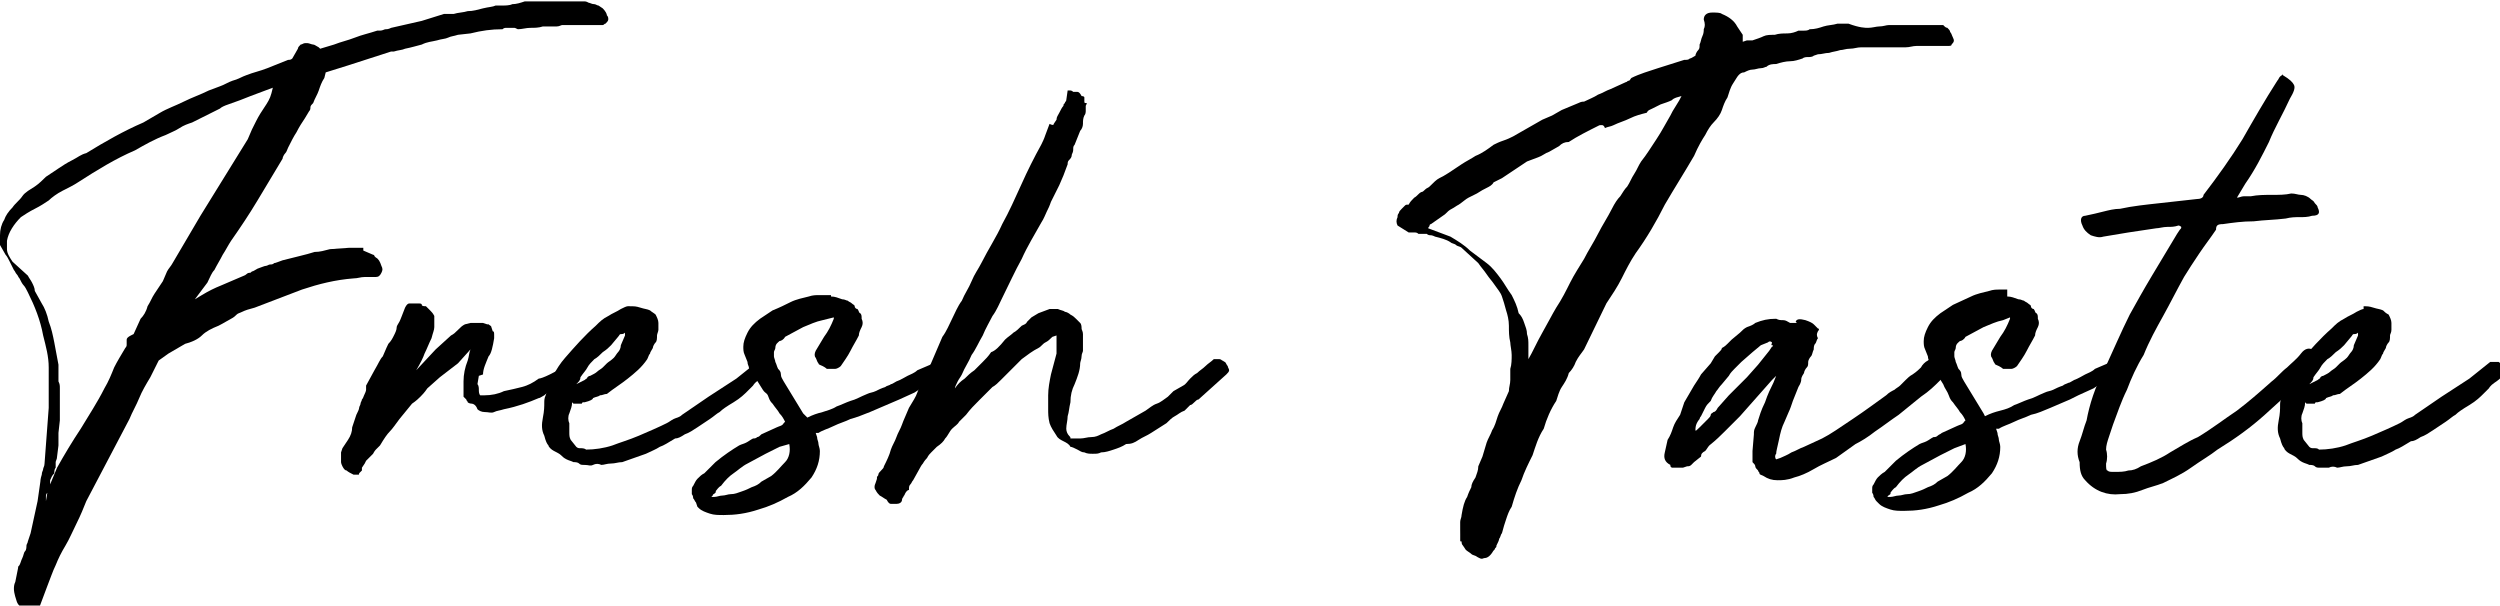 <?xml version="1.0" encoding="utf-8"?>
<!-- Generator: Adobe Illustrator 22.0.1, SVG Export Plug-In . SVG Version: 6.00 Build 0)  -->
<svg version="1.1" xmlns="http://www.w3.org/2000/svg" xmlns:xlink="http://www.w3.org/1999/xlink" x="0px" y="0px"
	 viewBox="0 0 179.6 43.5" style="enable-background:new 0 0 179.6 43.5;" xml:space="preserve">
<style type="text/css">
	.st0{clip-path:url(#SVGID_2_);}
	.st1{fill:#FFFFFF;}
	.st2{opacity:0.3;}
	.st3{clip-path:url(#SVGID_10_);}
	.st4{clip-path:url(#SVGID_14_);}
	.st5{clip-path:url(#SVGID_18_);}
	.st6{clip-path:url(#SVGID_24_);}
	.st7{clip-path:url(#SVGID_28_);}
	.st8{clip-path:url(#SVGID_32_);}
	.st9{fill:#020101;}
	.st10{fill:none;stroke:#231815;stroke-width:4;stroke-linecap:round;stroke-linejoin:round;}
	.st11{fill:none;stroke:#020101;stroke-width:2;stroke-linecap:round;stroke-linejoin:round;stroke-miterlimit:10;}
	.st12{fill:none;stroke:#231815;stroke-width:3;}
	.st13{fill:none;stroke:#020101;stroke-width:3;stroke-miterlimit:10;}
	.st14{fill:none;stroke:#020101;stroke-miterlimit:10;}
	.st15{fill:none;stroke:#231815;stroke-width:2;stroke-linecap:round;stroke-linejoin:round;}
	.st16{fill:none;stroke:#231815;stroke-linecap:round;stroke-linejoin:round;}
	.st17{fill:#202020;}
	.st18{fill:none;stroke:#000000;stroke-miterlimit:10;}
	.st19{fill:#FFFFA2;}
	.st20{fill:#CBEEEE;}
	.st21{opacity:0.1;}
	.st22{fill:#016DB8;}
	.st23{fill:none;stroke:#000000;stroke-width:2;stroke-miterlimit:10;}
	.st24{fill:none;stroke:#231815;stroke-width:3.983;stroke-linecap:round;stroke-linejoin:round;}
	.st25{fill:none;stroke:#020101;stroke-width:2.987;stroke-miterlimit:10;}
	.st26{fill:none;stroke:#020101;stroke-width:0.996;stroke-miterlimit:10;}
	.st27{fill:none;stroke:#020101;stroke-width:4;stroke-linecap:round;stroke-linejoin:round;stroke-miterlimit:10;}
	.st28{clip-path:url(#SVGID_50_);}
	.st29{clip-path:url(#SVGID_56_);}
	.st30{fill:none;stroke:#020101;stroke-width:3.529;stroke-miterlimit:10;}
	.st31{fill:none;stroke:#020101;stroke-width:1.177;stroke-miterlimit:10;}
	.st32{clip-path:url(#SVGID_58_);}
	.st33{clip-path:url(#SVGID_60_);}
	.st34{fill:none;stroke:#231815;stroke-width:2.17;stroke-linecap:round;stroke-linejoin:round;}
	.st35{fill:none;stroke:#231815;stroke-width:1.085;stroke-linecap:round;stroke-linejoin:round;}
	.st36{clip-path:url(#SVGID_64_);}
	.st37{clip-path:url(#SVGID_66_);}
	.st38{clip-path:url(#SVGID_68_);}
	.st39{clip-path:url(#SVGID_70_);}
	.st40{fill:#FF2874;}
	.st41{clip-path:url(#SVGID_72_);}
	.st42{fill:#C68166;}
	.st43{fill:#FFFFFF;stroke:#FFFFFF;stroke-width:0.179;}
	.st44{fill:none;stroke:#FFFFFF;stroke-width:2;stroke-linecap:round;stroke-linejoin:round;stroke-miterlimit:10;}
	.st45{opacity:0.75;}
	.st46{clip-path:url(#SVGID_74_);}
	.st47{clip-path:url(#SVGID_80_);}
	.st48{clip-path:url(#SVGID_84_);}
	.st49{clip-path:url(#SVGID_88_);}
	.st50{clip-path:url(#SVGID_94_);}
	.st51{clip-path:url(#SVGID_98_);}
	.st52{clip-path:url(#SVGID_102_);}
	.st53{clip-path:url(#SVGID_114_);}
	.st54{clip-path:url(#SVGID_116_);}
	.st55{clip-path:url(#SVGID_118_);}
	.st56{clip-path:url(#SVGID_120_);}
	.st57{clip-path:url(#SVGID_122_);}
	.st58{clip-path:url(#SVGID_124_);}
	.st59{clip-path:url(#SVGID_126_);}
	.st60{fill:#FFFFFF;stroke:#FFFFFF;stroke-width:0.243;}
	.st61{fill:none;stroke:#FFFFFF;stroke-width:2.71;stroke-linecap:round;stroke-linejoin:round;stroke-miterlimit:10;}
	.st62{clip-path:url(#SVGID_128_);}
	.st63{clip-path:url(#SVGID_130_);}
	.st64{clip-path:url(#SVGID_132_);}
	.st65{clip-path:url(#SVGID_134_);}
	.st66{clip-path:url(#SVGID_136_);}
	.st67{clip-path:url(#SVGID_138_);}
	.st68{clip-path:url(#SVGID_148_);}
	.st69{clip-path:url(#SVGID_154_);}
	.st70{clip-path:url(#SVGID_156_);}
	.st71{clip-path:url(#SVGID_158_);}
	.st72{clip-path:url(#SVGID_162_);}
	.st73{clip-path:url(#SVGID_164_);}
	.st74{clip-path:url(#SVGID_166_);}
	.st75{clip-path:url(#SVGID_168_);}
	.st76{clip-path:url(#SVGID_170_);}
	.st77{clip-path:url(#SVGID_172_);}
</style>
<g id="レイヤー_1">
	<g>
		<g>
			<path d="M26.1,18l0.7,0.3c0.1,0,0.1,0.1,0.1,0.1c0,0,0.1,0.1,0.1,0.1c0.2,0.1,0.3,0.3,0.4,0.6c0.1,0.2,0.1,0.3,0,0.5
				c-0.1,0.2-0.2,0.3-0.4,0.3c-0.3,0-0.5,0-0.8,0c-0.3,0-0.5,0.1-0.8,0.1c-1.3,0.1-2.5,0.4-3.7,0.8l-3.4,1.3
				c-0.4,0.1-0.7,0.2-0.9,0.3s-0.3,0.1-0.4,0.2c-0.1,0.1-0.2,0.2-0.4,0.3c-0.2,0.1-0.5,0.3-0.9,0.5c-0.5,0.2-0.9,0.4-1.2,0.7
				s-0.8,0.5-1.2,0.6l-1.2,0.7l-0.7,0.5l-0.6,1.2c-0.3,0.5-0.6,1-0.8,1.5c-0.2,0.5-0.5,1-0.7,1.5l-3.1,5.9c-0.2,0.5-0.4,1-0.7,1.6
				s-0.5,1.1-0.8,1.6c-0.3,0.5-0.5,0.9-0.7,1.4c-0.2,0.4-0.4,1-0.6,1.5c-0.1,0.3-0.2,0.5-0.3,0.8c-0.1,0.3-0.2,0.5-0.3,0.8
				c-0.1,0.2-0.2,0.3-0.3,0.3H2.5c-0.3,0-0.5-0.1-0.8-0.3c-0.2-0.1-0.4-0.2-0.5-0.5C1,42.6,1,42.4,1,42.3c0-0.1,0-0.3,0.1-0.5l0.2-1
				c0-0.1,0-0.1,0.1-0.2c0.1-0.2,0.1-0.3,0.2-0.5s0.1-0.4,0.2-0.5c0.1-0.1,0.1-0.3,0.1-0.4c0-0.1,0.1-0.2,0.1-0.3l0.2-0.6L2.7,36
				l0.2-1.4c0,0,0-0.2,0.1-0.5c0-0.2,0.1-0.3,0.1-0.4c0-0.1,0.1-0.2,0.1-0.4l0.3-4c0-0.2,0-0.3,0-0.5s0-0.3,0-0.5l0-1.9
				c0-0.8-0.2-1.5-0.4-2.3C2.9,23,2.5,22,2,21c-0.1-0.2-0.2-0.4-0.3-0.5S1.5,20.2,1.4,20c-0.1-0.1-0.1-0.2-0.2-0.3
				c-0.1-0.1-0.1-0.2-0.2-0.3c-0.1-0.2-0.2-0.4-0.3-0.6c-0.1-0.2-0.2-0.4-0.3-0.5L0,17.6c0-0.1,0-0.2,0-0.3c0-0.1,0-0.3,0-0.4
				c0-0.4,0.1-0.8,0.3-1.1c0.1-0.3,0.3-0.6,0.6-0.9c0.2-0.3,0.5-0.5,0.7-0.8s0.6-0.5,0.9-0.7c0.3-0.2,0.6-0.5,0.8-0.7
				c0.3-0.2,0.6-0.4,0.9-0.6c0.3-0.2,0.6-0.4,1-0.6s0.6-0.4,1-0.5c1.3-0.8,2.7-1.6,4.1-2.2l1.2-0.7c0.5-0.3,1.1-0.5,1.7-0.8
				C13.8,7,14.4,6.8,15,6.5l0.8-0.3c0.3-0.1,0.6-0.3,0.9-0.4c0.4-0.1,0.7-0.3,1-0.4c0.5-0.2,1-0.3,1.5-0.5c0.5-0.2,1-0.4,1.5-0.6
				c0.1,0,0.2,0,0.3-0.1l0.4-0.7c0-0.1,0.1-0.2,0.2-0.3c0.1,0,0.2-0.1,0.3-0.1h0.2c0.1,0,0.3,0.1,0.4,0.1c0.1,0,0.2,0.1,0.4,0.2
				l0.1,0.1l1-0.3c0.5-0.2,1-0.3,1.5-0.5s1-0.3,1.6-0.5c0.1,0,0.1,0,0.1,0c0,0,0.1,0,0.1,0c0.2,0,0.3-0.1,0.4-0.1
				c0.1,0,0.2,0,0.4-0.1l2.2-0.5l1.6-0.5L32.6,1c0.3-0.1,0.7-0.1,1-0.2c0.4,0,0.7-0.1,1.1-0.2c0.4-0.1,0.7-0.1,0.9-0.2h0.2
				c0,0,0.1,0,0.1,0c0.4,0,0.7,0,0.9-0.1c0.3,0,0.6-0.1,0.9-0.2c0.1,0,0.2,0,0.3,0s0.2,0,0.3,0c0.1,0,0.1,0,0.1,0c0,0,0.1,0,0.1,0
				h2.3c0.1,0,0.2,0,0.3,0c0.1,0,0.3,0,0.4,0c0.1,0,0.2,0,0.4,0s0.2,0,0.4,0.1c0.1,0,0.2,0.1,0.4,0.1c0.1,0,0.2,0.1,0.3,0.1l0.3,0.2
				c0.2,0.2,0.3,0.4,0.3,0.5c0.1,0.1,0.1,0.2,0.1,0.3c0,0.1-0.1,0.2-0.2,0.3c-0.1,0-0.1,0.1-0.2,0.1c-0.1,0-0.2,0-0.2,0
				c-0.2,0-0.4,0-0.6,0c-0.2,0-0.4,0-0.6,0c-0.2,0-0.3,0-0.5,0c-0.2,0-0.3,0-0.5,0h-0.5c-0.1,0-0.2,0.1-0.4,0.1H39
				c-0.3,0.1-0.6,0.1-0.9,0.1c-0.3,0-0.6,0.1-0.9,0.1C37,2,37,2,36.9,2c0,0-0.1,0-0.1,0c-0.2,0-0.3,0-0.4,0s-0.2,0-0.3,0.1
				c-0.8,0-1.5,0.1-2.3,0.3l-0.9,0.1c-0.3,0.1-0.5,0.1-0.7,0.2c-0.2,0.1-0.5,0.1-0.8,0.2c-0.4,0.1-0.7,0.1-1.1,0.3
				c-0.4,0.1-0.7,0.2-1.2,0.3c-0.2,0.1-0.5,0.1-0.8,0.2c-0.1,0-0.1,0-0.1,0c0,0,0,0-0.1,0l-3.1,1l-1.6,0.5l-0.1,0.4
				c-0.2,0.3-0.3,0.6-0.4,0.9c-0.1,0.3-0.3,0.6-0.4,0.9c-0.1,0.1-0.2,0.2-0.2,0.3s0,0.2-0.1,0.3l-0.3,0.5c-0.2,0.3-0.4,0.6-0.6,1
				c-0.2,0.3-0.4,0.7-0.6,1.1c-0.1,0.2-0.1,0.3-0.2,0.4c-0.1,0.1-0.2,0.3-0.2,0.4c-0.6,1-1.2,2-1.8,3s-1.2,1.9-1.9,2.9
				c-0.2,0.3-0.4,0.7-0.6,1c-0.2,0.4-0.4,0.7-0.6,1.1c-0.2,0.2-0.3,0.5-0.5,0.9L14,21.5l0.5-0.3c0.5-0.3,0.9-0.5,1.4-0.7
				c0.5-0.2,0.9-0.4,1.4-0.6c0.2-0.1,0.3-0.1,0.4-0.2c0.1-0.1,0.2-0.1,0.2-0.1c0.1,0,0.1,0,0.2-0.1c0.1,0,0.2-0.1,0.4-0.2
				c0.3-0.1,0.5-0.2,0.6-0.2s0.2-0.1,0.3-0.1c0.1,0,0.2,0,0.3-0.1c0.1,0,0.3-0.1,0.6-0.2l1.2-0.3c0.4-0.1,0.8-0.2,1.1-0.3
				c0.4,0,0.7-0.1,1.1-0.2l1.4-0.1H26.1z M3.6,34.5c0,0.1,0,0.2,0,0.3l0.5-1.2c0.5-0.9,1.1-1.9,1.7-2.8c0.6-1,1.2-1.9,1.7-2.9
				c0.3-0.5,0.5-1,0.7-1.5C8.4,26,8.7,25.5,9,25C9,25,9.1,24.9,9.1,24.8c0-0.1,0-0.3,0-0.4c0-0.1,0.1-0.2,0.3-0.3L9.6,24l0.5-1.1
				c0.2-0.2,0.4-0.5,0.5-0.9c0.2-0.3,0.3-0.6,0.5-0.9c0.2-0.3,0.4-0.6,0.6-0.9c0.1-0.2,0.2-0.5,0.3-0.7c0.1-0.2,0.3-0.4,0.4-0.6
				l2-3.4l3.4-5.5c0.1-0.2,0.2-0.5,0.3-0.7c0.1-0.2,0.2-0.4,0.3-0.6c0.2-0.4,0.4-0.7,0.6-1c0.2-0.3,0.4-0.6,0.5-1l0.1-0.4
				c-0.5,0.2-1.1,0.4-1.6,0.6c-0.5,0.2-1,0.4-1.6,0.6c-0.3,0.1-0.5,0.2-0.6,0.3l-2,1c-0.3,0.1-0.6,0.2-0.9,0.4
				c-0.3,0.2-0.6,0.3-1,0.5c-0.8,0.3-1.5,0.7-2.2,1.1c-1.4,0.6-2.7,1.4-4.1,2.3c-0.3,0.2-0.7,0.4-1.1,0.6c-0.4,0.2-0.8,0.5-1,0.7
				c-0.3,0.2-0.6,0.4-1,0.6c-0.4,0.2-0.7,0.4-1,0.6c-0.5,0.5-0.9,1.1-1,1.7c0,0.1,0,0.2,0,0.3c0,0.1,0,0.2,0,0.3
				c0,0.3,0.2,0.6,0.4,0.9L2,19.8c0.1,0.2,0.2,0.3,0.3,0.5c0.1,0.2,0.2,0.4,0.2,0.6L3,21.8c0.2,0.3,0.4,0.8,0.5,1.3
				c0.2,0.5,0.3,1,0.4,1.5c0.1,0.5,0.2,1.1,0.3,1.6c0,0.4,0,0.8,0,1.2c0.1,0.2,0.1,0.3,0.1,0.5s0,0.4,0,0.6c0,0.1,0,0.2,0,0.4
				c0,0.1,0,0.3,0,0.5v0.8l-0.1,0.9l0,0.9l-0.1,0.8c0,0.2-0.1,0.3-0.1,0.4c0,0.1,0,0.2,0,0.4c-0.1,0.1-0.1,0.3-0.1,0.4
				C3.7,34.2,3.7,34.3,3.6,34.5z M3.4,35.4c-0.1,0.1-0.1,0.2-0.1,0.3c0,0.1,0,0.2,0,0.3L3.4,35.4z"/>
			<path d="M41.5,27.1L41,27.4c-0.1,0.1-0.3,0.2-0.5,0.3c-0.2,0.1-0.5,0.2-0.7,0.3c-0.2,0.1-0.5,0.2-0.7,0.4
				c-0.2,0.1-0.3,0.2-0.4,0.2c-0.7,0.3-1.5,0.6-2.5,0.8c-0.3,0.1-0.5,0.1-0.7,0.2s-0.4,0-0.7,0c-0.2,0-0.4-0.1-0.5-0.2
				C34.2,29.1,34,29,33.9,29c-0.2,0-0.3-0.1-0.3-0.1c0-0.1-0.1-0.1-0.1-0.2l-0.2-0.2l0-0.3c0-0.2,0-0.3,0-0.4c0-0.1,0-0.2,0-0.4
				c0-0.5,0.1-1,0.3-1.5c0.1-0.3,0.1-0.6,0.2-0.8l-0.9,1l-1.3,1l-0.9,0.8c-0.2,0.3-0.4,0.5-0.5,0.6c-0.1,0.1-0.3,0.3-0.6,0.5
				l-0.9,1.1c-0.3,0.4-0.5,0.7-0.7,0.9s-0.4,0.5-0.7,1c-0.2,0.2-0.3,0.3-0.3,0.3s-0.1,0.1-0.2,0.3l-0.5,0.5l-0.1,0.2l-0.2,0.3
				c0,0.1,0,0.1,0,0.2c0,0-0.1,0.1-0.2,0.2l0,0c0,0.1,0,0.1-0.1,0.1c-0.2,0-0.3,0-0.3,0c-0.2-0.1-0.4-0.2-0.5-0.3
				c-0.1,0-0.2-0.1-0.3-0.3c-0.1-0.2-0.1-0.3-0.1-0.3v-0.3c0-0.1,0-0.1,0-0.2c0-0.1,0-0.1,0-0.2l0.1-0.3l0.4-0.6
				c0.2-0.3,0.3-0.6,0.3-0.9c0.1-0.3,0.2-0.6,0.3-0.9c0.1-0.2,0.2-0.4,0.2-0.5c0-0.1,0.1-0.2,0.1-0.3c0-0.1,0.1-0.2,0.1-0.3
				c0.1-0.1,0.1-0.2,0.2-0.4c0.1-0.2,0.1-0.3,0.1-0.3c0,0,0-0.1,0-0.3l0.6-1.1c0.3-0.5,0.4-0.8,0.6-1c0.1-0.2,0.2-0.5,0.4-0.9
				c0.2-0.2,0.3-0.4,0.4-0.6c0.1-0.2,0.2-0.4,0.2-0.6c0-0.1,0.1-0.2,0.2-0.4c0.1-0.2,0.2-0.5,0.4-1c0.1-0.2,0.2-0.3,0.3-0.3H30
				c0.2,0,0.3,0,0.3,0.1s0.2,0.1,0.3,0.1c0.1,0.1,0.2,0.2,0.3,0.3c0.1,0.1,0.2,0.2,0.3,0.4c0,0.1,0,0.1,0,0.2c0,0.1,0,0.1,0,0.2
				c0,0.1,0,0.2,0,0.4s-0.1,0.4-0.2,0.8c-0.2,0.4-0.3,0.7-0.5,1.1c-0.1,0.3-0.3,0.7-0.6,1.2l1.4-1.5l1.1-1c0.2-0.1,0.3-0.2,0.5-0.4
				c0.2-0.2,0.3-0.3,0.5-0.4l0.4-0.1c0.1,0,0.1,0,0.1,0c0,0,0.1,0,0.3,0h0.5l0.3,0.1c0,0,0.1,0,0.1,0c0.1,0.1,0.2,0.1,0.2,0.2
				l0.1,0.3c0.1,0,0.1,0.1,0.1,0.3v0.2c-0.1,0.6-0.2,1.1-0.4,1.3c-0.2,0.5-0.4,0.9-0.4,1.3L34.4,27l-0.1,0.6
				c0.1,0.1,0.1,0.3,0.1,0.4c0,0.1,0,0.3,0.1,0.4v0h0.3c0.5,0,1-0.1,1.4-0.3c0.5-0.1,0.9-0.2,1.3-0.3c0.4-0.1,0.8-0.3,1.2-0.6
				c0.1,0,0.4-0.1,0.8-0.3c0.4-0.2,0.6-0.3,0.7-0.4l0.7-0.4h0.4l0.2,0.4L41.5,27.1z"/>
			<path d="M45.3,22h0.1c0.1,0,0.3,0,0.6,0.1c0.3,0.1,0.5,0.1,0.7,0.2c0.1,0.1,0.3,0.2,0.4,0.3c0.1,0.2,0.2,0.4,0.2,0.6
				c0,0.2,0,0.3,0,0.5c0,0.1-0.1,0.3-0.1,0.4c0,0.2,0,0.4-0.1,0.5s-0.2,0.3-0.2,0.4c-0.1,0.2-0.2,0.3-0.2,0.4
				c-0.1,0.1-0.1,0.2-0.2,0.4c-0.4,0.6-0.9,1-1.4,1.4c-0.5,0.4-1,0.7-1.5,1.1c-0.2,0-0.3,0.1-0.5,0.1c-0.1,0.1-0.3,0.1-0.5,0.2
				c0,0.1-0.2,0.2-0.6,0.3c0,0-0.1,0-0.1,0c0,0-0.1,0-0.1,0.1h-0.3c-0.1,0-0.2,0-0.2,0c0,0-0.1,0-0.1,0c0,0,0,0-0.1-0.1
				c0,0.3-0.1,0.5-0.2,0.8c-0.1,0.2-0.1,0.5,0,0.7c0,0.1,0,0.3,0,0.6c0,0.3,0,0.4,0.1,0.6l0.4,0.5c0.1,0.1,0.2,0.1,0.3,0.1
				s0.3,0,0.4,0.1c0.6,0,1.3-0.1,1.9-0.3c0.5-0.2,1.2-0.4,1.9-0.7c0.7-0.3,1.4-0.6,2-0.9c0.2-0.1,0.3-0.2,0.5-0.3
				c0.2-0.1,0.4-0.1,0.6-0.3l1.9-1.3l2-1.3l1.5-1.2c0.1,0,0.2,0,0.4,0h0.2c0.1,0.1,0.2,0.1,0.2,0.1c0,0,0,0,0.1,0.1
				c0.1,0.1,0.1,0.2,0,0.3c0,0.1,0,0.3,0,0.3L55,26.9c-0.1,0.1-0.2,0.2-0.5,0.4s-0.4,0.4-0.4,0.4c-0.1,0.1-0.1,0.1-0.1,0.1
				c0,0-0.1,0.1-0.3,0.3c-0.2,0.2-0.5,0.5-1,0.8c-0.5,0.3-0.8,0.5-1,0.7c-0.2,0.1-0.4,0.3-0.7,0.5c-0.3,0.2-0.6,0.4-0.9,0.6
				c-0.3,0.2-0.6,0.4-0.9,0.5c-0.3,0.2-0.5,0.3-0.7,0.3c-0.5,0.3-0.8,0.5-1.1,0.6c-0.3,0.2-0.6,0.3-1,0.5l-1.7,0.6
				c-0.3,0-0.5,0.1-0.8,0.1c-0.3,0-0.5,0.1-0.7,0.1c-0.2-0.1-0.4-0.1-0.6,0s-0.3,0-0.6,0c-0.2,0-0.3,0-0.4-0.1
				c-0.1-0.1-0.3-0.1-0.4-0.1c-0.2-0.1-0.3-0.1-0.5-0.2c-0.2-0.1-0.3-0.2-0.4-0.3c-0.1-0.1-0.3-0.2-0.5-0.3
				c-0.2-0.1-0.4-0.3-0.4-0.4c-0.1-0.1-0.2-0.3-0.3-0.7c-0.2-0.4-0.2-0.8-0.1-1.3s0.1-0.8,0.1-1.1c0-0.1,0-0.3,0.1-0.5
				c0.3-1,0.7-1.9,1.4-2.7c0.7-0.8,1.4-1.6,2.2-2.3c0.3-0.3,0.5-0.5,0.9-0.7c0.3-0.2,0.6-0.3,0.9-0.5c0.2-0.1,0.4-0.2,0.5-0.2
				L45.3,22z M43.9,24.8c-0.2,0.2-0.3,0.3-0.6,0.5c-0.2,0.2-0.4,0.4-0.6,0.5c-0.2,0.2-0.4,0.4-0.5,0.6c-0.1,0.2-0.3,0.4-0.5,0.7
				c0,0.2-0.1,0.3-0.3,0.5l0.6-0.3c0.1-0.1,0.2-0.1,0.2-0.2c0,0,0.1-0.1,0.2-0.1c0.2-0.1,0.4-0.2,0.5-0.3c0.1-0.1,0.3-0.2,0.4-0.3
				c0.1-0.1,0.2-0.2,0.3-0.3c0.1-0.1,0.3-0.2,0.5-0.4c0.1-0.1,0.2-0.3,0.3-0.4c0.1-0.1,0.2-0.3,0.2-0.5l0.3-0.7l0-0.2
				c-0.1,0.1-0.2,0.1-0.3,0.1c-0.1,0-0.1,0.1-0.2,0.2L43.9,24.8z"/>
			<path d="M59.7,21.3c0.3,0,0.5,0.1,0.8,0.2c0.2,0,0.3,0.1,0.4,0.1c0.1,0.1,0.2,0.1,0.3,0.2c0.1,0.1,0.2,0.1,0.2,0.2
				c0,0.1,0.1,0.2,0.2,0.2c0.1,0.1,0.1,0.3,0.2,0.3c0.1,0.1,0.1,0.2,0.1,0.4c0.1,0.2,0.1,0.4,0,0.6c-0.1,0.2-0.2,0.4-0.2,0.6
				c-0.2,0.4-0.4,0.7-0.6,1.1c-0.2,0.4-0.5,0.8-0.7,1.1c-0.1,0.1-0.3,0.2-0.4,0.2s-0.3,0-0.4,0c-0.1,0-0.2,0-0.2,0
				c0,0-0.1-0.1-0.3-0.2c-0.2-0.1-0.3-0.1-0.3-0.2c-0.1-0.1-0.1-0.2-0.2-0.4c-0.1-0.1-0.1-0.3,0-0.5l0.6-1c0.3-0.4,0.5-0.8,0.7-1.3
				l0-0.1L59.1,23c-0.5,0.1-0.9,0.3-1.4,0.5c-0.4,0.2-0.9,0.5-1.3,0.7c-0.1,0.2-0.3,0.3-0.4,0.3c-0.1,0.1-0.3,0.2-0.3,0.5
				c0,0.1-0.1,0.2-0.1,0.3c0,0.1,0,0.2,0,0.3c0,0.1,0.1,0.3,0.1,0.4c0.1,0.2,0.1,0.3,0.2,0.5c0.1,0.1,0.2,0.2,0.2,0.4
				c0,0.2,0.1,0.3,0.2,0.5l1.4,2.3L58,30c0.4-0.2,0.7-0.3,1.1-0.4c0.3-0.1,0.7-0.2,1-0.4c0.3-0.1,0.7-0.3,1-0.4
				c0.4-0.1,0.7-0.3,1.2-0.5c0.2-0.1,0.4-0.1,0.6-0.2c0.2-0.1,0.4-0.2,0.7-0.3c0.1-0.1,0.3-0.1,0.4-0.2c0.1,0,0.2-0.1,0.4-0.2
				c0.3-0.1,0.6-0.3,0.8-0.4c0.2-0.1,0.5-0.2,0.7-0.4c0.2-0.1,0.5-0.2,0.7-0.3c0.2-0.1,0.5-0.2,0.7-0.3c0.2-0.1,0.3-0.1,0.4,0
				c0.1,0.1,0.1,0.2,0.2,0.3c0.1,0.1,0,0.2,0,0.4c-0.1,0.2-0.2,0.3-0.3,0.4l-0.8,0.4L66,28l-0.3,0.2l-1.1,0.5L63.9,29
				c-0.5,0.2-0.9,0.4-1.4,0.6s-1,0.4-1.4,0.5c-0.4,0.2-0.8,0.3-1.2,0.5c-0.4,0.2-0.8,0.3-1.1,0.5h-0.1c0,0-0.1,0-0.1,0l0.1,0.3
				c0,0.2,0.1,0.3,0.1,0.5c0,0.1,0.1,0.3,0.1,0.5c0,0.7-0.2,1.3-0.6,1.9c-0.5,0.6-1,1.1-1.7,1.4c-0.7,0.4-1.4,0.7-2.1,0.9
				c-0.9,0.3-1.7,0.4-2.5,0.4c-0.4,0-0.7,0-1-0.1c-0.3-0.1-0.6-0.2-0.8-0.4l-0.1-0.1L50,36.1c-0.1-0.1-0.1-0.2-0.2-0.3
				c0-0.2-0.1-0.3-0.1-0.3c0-0.1,0-0.2,0-0.3c0-0.1,0-0.2,0.1-0.3c0.1-0.2,0.2-0.4,0.3-0.5c0.2-0.2,0.3-0.3,0.5-0.4l0.8-0.8
				c0.6-0.5,1.2-0.9,1.7-1.2c0.2-0.1,0.3-0.1,0.5-0.2c0.2-0.1,0.3-0.2,0.5-0.3c0.1,0,0.2,0,0.3-0.1c0.1,0,0.2-0.1,0.3-0.2l1.1-0.5
				c0.2-0.1,0.4-0.1,0.5-0.3l0.1-0.1c-0.1-0.2-0.2-0.4-0.4-0.6c-0.1-0.2-0.3-0.4-0.5-0.7c-0.1-0.1-0.2-0.2-0.3-0.5S55,28.3,54.8,28
				s-0.3-0.5-0.5-0.8c-0.1-0.3-0.2-0.4-0.3-0.5c-0.1-0.1-0.2-0.2-0.2-0.3c0-0.1-0.1-0.2-0.1-0.4l-0.2-0.5c-0.1-0.2-0.1-0.4-0.1-0.6
				c0-0.3,0.1-0.6,0.3-1c0.2-0.4,0.5-0.7,0.9-1l0.9-0.6c0.5-0.2,0.9-0.4,1.3-0.6s0.9-0.3,1.3-0.4c0.3-0.1,0.5-0.1,0.8-0.1H59.7z
				 M51.1,35.7L51.1,35.7L51.1,35.7l0.2,0c0.2,0,0.4-0.1,0.6-0.1c0.2,0,0.4-0.1,0.6-0.1c0.3,0,0.5-0.1,0.8-0.2s0.5-0.2,0.7-0.3
				c0.3-0.1,0.5-0.2,0.7-0.4c0.2-0.1,0.5-0.3,0.7-0.4c0.4-0.3,0.7-0.7,1-1c0.3-0.3,0.4-0.8,0.3-1.3L56,32.1l-1,0.5l-1.3,0.7
				c-0.4,0.2-0.7,0.5-1,0.7c-0.3,0.2-0.6,0.5-0.9,0.9c-0.2,0.1-0.3,0.3-0.4,0.4c0.1,0,0,0,0,0.1c-0.1,0.1-0.2,0.1-0.2,0.2L51.1,35.7
				z"/>
			<path d="M76.7,6.5c0,0,0.1,0,0.2,0s0.2,0.1,0.2,0.1c0.2,0,0.3,0,0.3,0c0.1,0,0.2,0.1,0.3,0.3C77.9,6.9,77.9,7,77.9,7s0,0.1,0,0.2
				c0,0.2,0,0.2,0.1,0.2c0.1,0,0.1,0,0,0.2C78,7.7,78,7.8,78,8s-0.1,0.3-0.1,0.3c-0.1,0.2-0.1,0.4-0.1,0.6c0,0.2-0.1,0.4-0.2,0.5
				l-0.4,1c-0.1,0.1-0.1,0.2-0.1,0.3c0,0.1,0,0.2-0.1,0.4c0,0.2-0.1,0.3-0.2,0.4c-0.1,0.1-0.1,0.2-0.1,0.3c-0.1,0.3-0.2,0.5-0.3,0.8
				c-0.1,0.2-0.2,0.5-0.3,0.7c-0.1,0.2-0.2,0.4-0.3,0.6c-0.1,0.2-0.2,0.4-0.3,0.6c-0.1,0.3-0.2,0.5-0.3,0.7s-0.2,0.5-0.4,0.8
				c-0.5,0.9-1,1.7-1.4,2.6c-0.5,0.9-0.9,1.8-1.4,2.8c-0.2,0.4-0.4,0.9-0.7,1.3c-0.2,0.4-0.5,0.9-0.7,1.4c-0.3,0.5-0.5,1-0.8,1.4
				c-0.2,0.5-0.5,0.9-0.7,1.4c-0.1,0.2-0.2,0.3-0.3,0.5s-0.2,0.4-0.2,0.5c0.2-0.3,0.4-0.5,0.7-0.7c0.2-0.2,0.4-0.4,0.7-0.6
				c0.2-0.2,0.4-0.4,0.6-0.6s0.4-0.4,0.6-0.7c0.3-0.1,0.6-0.4,1-0.9c0.2-0.2,0.4-0.3,0.6-0.5c0.2-0.1,0.4-0.3,0.6-0.5
				c0.2-0.1,0.3-0.1,0.4-0.3c0.1-0.1,0.2-0.2,0.3-0.3l0.5-0.3l0.8-0.3c0.2,0,0.4,0,0.6,0c0.2,0.1,0.4,0.1,0.5,0.2
				c0.1,0,0.3,0.1,0.4,0.2c0.2,0.1,0.3,0.2,0.4,0.3s0.2,0.2,0.3,0.3c0.1,0.1,0.1,0.3,0.1,0.4c0,0.1,0.1,0.2,0.1,0.4
				c0,0.2,0,0.4,0,0.6c0,0.1,0,0.2,0,0.3c0,0.1,0,0.2,0,0.3c0,0.1-0.1,0.2-0.1,0.4s-0.1,0.4-0.1,0.5c0,0.5-0.2,1-0.4,1.5
				c-0.2,0.4-0.3,0.8-0.3,1.3c-0.1,0.4-0.1,0.7-0.2,1c0,0.3-0.1,0.6-0.1,0.9c0,0.2,0.1,0.4,0.2,0.5c0.1,0.1,0.1,0.1,0.1,0.2H77
				c0,0,0.1,0,0.2,0c0.1,0,0.1,0,0.2,0c0.1,0,0.1,0,0.2,0c0.3,0,0.5-0.1,0.8-0.1c0.3,0,0.5-0.1,0.7-0.2c0.3-0.1,0.6-0.3,0.9-0.4
				c0.3-0.2,0.6-0.3,0.9-0.5l1.4-0.8c0.3-0.2,0.5-0.4,0.8-0.5c0.3-0.1,0.5-0.3,0.8-0.5c0.1-0.1,0.1-0.1,0.2-0.2c0,0,0.1-0.1,0.2-0.2
				l0.7-0.4c0.2-0.1,0.3-0.3,0.5-0.5c0.2-0.2,0.3-0.3,0.5-0.4c0.2-0.2,0.4-0.3,0.6-0.5c0.2-0.2,0.4-0.3,0.6-0.5c0,0,0.1,0,0.3,0
				c0,0,0,0,0,0s0,0,0.1,0c0.1,0,0.2,0.1,0.2,0.1c0.1,0,0.1,0.1,0.2,0.1c0.1,0.1,0.1,0.2,0.2,0.3c0,0.1,0.1,0.2,0.1,0.3
				c0,0.1-0.1,0.2-0.2,0.3l-2,1.8c-0.1,0-0.2,0.1-0.3,0.2c-0.1,0.1-0.2,0.2-0.3,0.2l-0.4,0.4c-0.3,0.1-0.5,0.3-0.7,0.4
				c-0.2,0.1-0.4,0.3-0.6,0.5l-1.1,0.7c-0.3,0.2-0.6,0.3-0.9,0.5c-0.3,0.2-0.5,0.3-0.9,0.3c-0.3,0.2-0.6,0.3-0.9,0.4
				c-0.3,0.1-0.6,0.2-0.9,0.2c-0.2,0.1-0.3,0.1-0.6,0.1c-0.2,0-0.4,0-0.6-0.1c-0.2,0-0.3-0.1-0.5-0.2c-0.2-0.1-0.4-0.2-0.5-0.2
				c-0.1-0.2-0.3-0.3-0.5-0.4c-0.2-0.1-0.4-0.2-0.5-0.4c-0.2-0.3-0.4-0.6-0.5-0.9c-0.1-0.4-0.1-0.7-0.1-1s0-0.7,0-1
				c0-0.5,0.1-1,0.2-1.5l0.4-1.5c0-0.1,0-0.3,0-0.6c0-0.3,0-0.5,0-0.7l-0.3,0.1c-0.2,0.2-0.3,0.3-0.5,0.4c-0.2,0.1-0.3,0.3-0.5,0.4
				c-0.4,0.2-0.8,0.5-1.2,0.8c-0.2,0.2-0.3,0.3-0.5,0.5c-0.2,0.2-0.3,0.3-0.5,0.5c-0.2,0.2-0.3,0.3-0.5,0.5
				c-0.2,0.2-0.4,0.4-0.6,0.5c-0.4,0.4-0.7,0.7-1,1s-0.6,0.6-0.9,1c-0.2,0.2-0.4,0.4-0.5,0.5c-0.1,0.2-0.3,0.3-0.5,0.5
				c-0.2,0.2-0.3,0.5-0.5,0.7c-0.1,0.2-0.3,0.4-0.6,0.6c-0.2,0.2-0.3,0.3-0.4,0.4c-0.1,0.1-0.2,0.2-0.3,0.4
				c-0.2,0.2-0.3,0.4-0.3,0.4c0,0-0.1,0.1-0.2,0.3l-0.5,0.9c-0.1,0.1-0.1,0.2-0.2,0.3c-0.1,0.1-0.1,0.2-0.1,0.4
				c-0.1,0-0.2,0.1-0.3,0.3c0,0.1-0.1,0.1-0.1,0.2c0,0-0.1,0.1-0.1,0.2c0,0.2-0.2,0.3-0.4,0.3H64c-0.1,0-0.2-0.1-0.3-0.3
				c-0.2-0.1-0.3-0.2-0.5-0.3c-0.1-0.1-0.2-0.2-0.3-0.4c-0.1-0.1-0.1-0.3,0-0.5l0.1-0.3c0,0,0-0.1,0-0.1c0-0.1,0.1-0.1,0.1-0.2
				c0-0.1,0.1-0.2,0.2-0.3c0.1-0.1,0.2-0.2,0.2-0.3c0.2-0.4,0.4-0.8,0.5-1.2c0.1-0.3,0.3-0.6,0.4-0.9c0.1-0.3,0.3-0.6,0.4-0.9
				c0.1-0.3,0.3-0.7,0.5-1.2c0.3-0.5,0.5-0.8,0.6-1.1c0.1-0.3,0.3-0.7,0.6-1.2l1.2-2.8c0.3-0.4,0.5-0.9,0.7-1.3
				c0.2-0.4,0.4-0.9,0.7-1.3c0.2-0.5,0.5-0.9,0.7-1.4c0.2-0.5,0.5-0.9,0.7-1.3c0.5-1,1.1-1.9,1.5-2.8c0.5-0.9,0.9-1.8,1.4-2.9
				c0.4-0.9,0.9-1.9,1.4-2.8c0.1-0.2,0.2-0.4,0.3-0.7s0.2-0.5,0.3-0.8C75.6,9,75.7,9,75.7,8.9l0.2-0.3c0-0.2,0.1-0.3,0.2-0.5
				c0.1-0.2,0.2-0.4,0.3-0.5c0-0.1,0-0.1,0.1-0.2c0-0.1,0.1-0.1,0.1-0.2L76.7,6.5z"/>
			<path d="M139.3,1.8c0.1,0,0.2,0,0.3,0c0,0,0.1,0.1,0.1,0.1c0,0,0.1,0.1,0.2,0.1c0.1,0.1,0.2,0.2,0.2,0.3c0.1,0.1,0.1,0.2,0.2,0.4
				c0.1,0.2,0.1,0.3-0.1,0.5c0,0.1-0.1,0.1-0.3,0.1c-0.4,0-0.8,0-1.1,0s-0.7,0-1.1,0c-0.3,0-0.5,0.1-0.8,0.1c-0.3,0-0.5,0-0.7,0
				h-0.4c-0.1,0-0.3,0-0.4,0s-0.3,0-0.4,0c-0.1,0-0.2,0-0.4,0s-0.4,0-0.5,0c-0.1,0-0.3,0-0.4,0c-0.3,0-0.5,0.1-0.8,0.1
				s-0.5,0.1-0.7,0.1c-0.3,0.1-0.5,0.1-0.8,0.2c-0.3,0-0.5,0.1-0.8,0.1l-0.3,0.1c-0.1,0.1-0.3,0.1-0.4,0.1s-0.3,0-0.4,0.1
				c-0.3,0.1-0.6,0.2-0.9,0.2s-0.7,0.1-1,0.2c-0.2,0-0.5,0-0.7,0.2c-0.1,0-0.2,0.1-0.4,0.1c-0.2,0-0.4,0.1-0.6,0.1
				c-0.2,0-0.4,0.1-0.6,0.2c-0.2,0-0.3,0.1-0.4,0.2c-0.1,0.1-0.2,0.3-0.4,0.6c-0.2,0.3-0.3,0.7-0.4,1c-0.2,0.3-0.3,0.6-0.4,0.9
				c-0.1,0.3-0.3,0.6-0.6,0.9c-0.2,0.2-0.4,0.5-0.6,0.9c-0.2,0.3-0.5,0.8-0.8,1.5c-0.7,1.2-1.4,2.3-2.1,3.5
				c-0.6,1.2-1.3,2.4-2.1,3.5c-0.4,0.6-0.7,1.2-1,1.8c-0.3,0.6-0.7,1.2-1.1,1.8l-1.6,3.3c-0.2,0.3-0.4,0.5-0.6,0.9
				c-0.1,0.3-0.3,0.6-0.5,0.8c-0.1,0.4-0.3,0.7-0.5,1c-0.2,0.3-0.3,0.7-0.4,1c-0.4,0.6-0.7,1.3-0.9,2c-0.4,0.6-0.6,1.3-0.8,1.9
				c-0.3,0.6-0.6,1.2-0.8,1.8c-0.3,0.6-0.5,1.2-0.7,1.9c-0.2,0.3-0.3,0.6-0.4,0.9c-0.1,0.3-0.2,0.6-0.3,1c-0.1,0.1-0.1,0.3-0.2,0.4
				c0,0.1-0.1,0.3-0.2,0.5c0,0.1,0,0.1-0.1,0.2c0,0.1-0.1,0.1-0.2,0.3c-0.2,0.3-0.4,0.4-0.6,0.4c-0.2,0.1-0.3,0-0.5-0.1
				c-0.1-0.1-0.3-0.1-0.4-0.2c-0.1-0.1-0.3-0.2-0.4-0.3l-0.2-0.3c-0.1-0.1-0.1-0.2-0.1-0.3l0,0c-0.1,0-0.1,0-0.1-0.1v0
				c0-0.2,0-0.3,0-0.3c0,0,0-0.1,0-0.1V38c0-0.1,0-0.3,0-0.5c0-0.2,0.1-0.3,0.1-0.5c0.1-0.6,0.2-1,0.4-1.3c0.1-0.3,0.2-0.5,0.3-0.7
				c0-0.2,0.1-0.4,0.3-0.7c0.1-0.3,0.2-0.5,0.2-0.8c0.1-0.2,0.2-0.5,0.3-0.7c0.1-0.3,0.2-0.7,0.3-1c0.1-0.3,0.3-0.6,0.4-0.9
				c0.2-0.3,0.3-0.7,0.4-1c0.1-0.3,0.3-0.6,0.4-0.9l0.4-0.9c0-0.3,0.1-0.5,0.1-0.8c0-0.3,0-0.5,0-0.8c0.1-0.3,0.1-0.7,0.1-1
				c0-0.3-0.1-0.7-0.1-0.9c-0.1-0.4-0.1-0.8-0.1-1.2c0-0.4-0.1-0.8-0.2-1.1c-0.1-0.4-0.2-0.7-0.3-1c-0.1-0.3-0.3-0.5-0.5-0.8
				c-0.2-0.3-0.4-0.5-0.6-0.8c-0.2-0.3-0.4-0.5-0.6-0.8l-1.2-1.1c-0.1-0.1-0.3-0.1-0.4-0.2c-0.1-0.1-0.3-0.1-0.4-0.2
				c-0.3-0.2-0.7-0.3-1.1-0.4c-0.2-0.1-0.3-0.1-0.3-0.1c-0.1,0-0.2,0-0.3-0.1c-0.1,0-0.2,0-0.3,0c-0.1,0-0.2,0-0.3,0
				c-0.1-0.1-0.2-0.1-0.3-0.1c-0.1,0-0.3,0-0.4,0l-0.8-0.5c-0.1-0.2-0.1-0.4,0-0.6c0-0.1,0-0.2,0.1-0.3c0-0.1,0.1-0.2,0.2-0.3
				c0.1-0.1,0.1-0.1,0.2-0.2s0.1-0.1,0.3-0.1c0.1-0.2,0.2-0.3,0.4-0.5c0.2-0.1,0.3-0.3,0.5-0.4c0.1,0,0.2-0.1,0.3-0.2
				c0.1-0.1,0.2-0.1,0.3-0.2c0.3-0.3,0.5-0.5,0.7-0.6c0.2-0.1,0.4-0.2,0.7-0.4c0.3-0.2,0.6-0.4,0.9-0.6s0.7-0.4,1-0.6
				c0.5-0.2,0.9-0.5,1.3-0.8c0.2-0.1,0.4-0.2,0.7-0.3s0.5-0.2,0.7-0.3l2.1-1.2c0.2-0.1,0.5-0.2,0.7-0.3c0.2-0.1,0.5-0.3,0.7-0.4
				l1.2-0.5c0.2-0.1,0.3-0.1,0.4-0.1c0.4-0.2,0.7-0.3,1-0.5c0.3-0.1,0.6-0.3,0.9-0.4l1.1-0.5c0.1,0,0.1-0.1,0.2-0.1
				c0.1,0,0.1-0.1,0.2-0.2c0.6-0.3,1.3-0.5,1.9-0.7c0.6-0.2,1.3-0.4,1.9-0.6c0.2,0,0.3,0,0.4-0.1c0.1,0,0.2-0.1,0.4-0.2
				c0-0.1,0.1-0.3,0.2-0.4c0.1-0.1,0.1-0.2,0.1-0.4c0.1-0.2,0.1-0.4,0.2-0.6s0.1-0.4,0.1-0.5c0.1-0.2,0.1-0.4,0-0.7
				c0-0.3,0.2-0.5,0.6-0.5c0.3,0,0.6,0,0.7,0.1c0.5,0.2,0.9,0.5,1.1,0.9l0.4,0.6c0,0.1,0,0.2,0,0.3c0,0.1,0,0.2,0,0.2l0.3-0.1
				c0.1,0,0.1,0,0.2,0c0.1,0,0.1,0,0.2,0c0.3-0.1,0.6-0.2,0.8-0.3c0.2-0.1,0.5-0.1,0.8-0.1c0.3-0.1,0.6-0.1,0.9-0.1s0.6-0.1,0.8-0.2
				c0.2,0,0.3,0,0.4,0c0.1,0,0.3,0,0.4-0.1c0.4,0,0.7-0.1,1-0.2c0.3-0.1,0.7-0.1,1-0.2h0.3c0.1,0,0.2,0,0.3,0c0.1,0,0.2,0,0.2,0
				C133.6,2,134,2,134.2,2c0.3,0,0.6-0.1,0.8-0.1c0.3,0,0.5-0.1,0.7-0.1s0.4,0,0.6,0c0.5,0,0.9,0,1.4,0H139.3z M102.8,16.1
				c-0.1,0-0.1,0.1-0.1,0.1c0,0.1-0.1,0.1-0.1,0.2c0.5,0.2,1.1,0.4,1.6,0.6c0.5,0.3,1,0.6,1.4,1c0.4,0.3,0.8,0.6,1.2,0.9
				c0.4,0.3,0.7,0.7,1,1.1c0.3,0.4,0.5,0.8,0.8,1.2c0.2,0.4,0.4,0.8,0.5,1.3c0.2,0.2,0.3,0.4,0.4,0.7c0.1,0.3,0.2,0.5,0.2,0.8
				c0.1,0.3,0.1,0.5,0.1,0.8s0,0.6,0,0.9v0.1c0.3-0.5,0.6-1.2,1-1.9c0.4-0.7,0.7-1.3,1-1.8c0.4-0.6,0.7-1.2,1-1.8
				c0.3-0.6,0.7-1.2,1-1.7c0.3-0.6,0.7-1.2,1-1.8c0.3-0.6,0.7-1.2,1-1.8c0.2-0.4,0.4-0.7,0.6-0.9c0.2-0.3,0.3-0.5,0.5-0.7
				c0.2-0.3,0.3-0.6,0.5-0.9c0.2-0.3,0.3-0.6,0.5-0.9c0.4-0.5,0.7-1,1.1-1.6s0.7-1.2,1-1.7c0.1-0.2,0.2-0.4,0.4-0.7s0.3-0.5,0.4-0.7
				c-0.3,0.1-0.5,0.1-0.7,0.3c-0.2,0.1-0.5,0.2-0.8,0.3c-0.2,0.1-0.4,0.2-0.6,0.3s-0.3,0.1-0.4,0.3c-0.4,0.1-0.8,0.2-1.2,0.4
				c-0.4,0.2-0.8,0.3-1.2,0.5c-0.2,0.1-0.4,0.1-0.6,0.2C115.2,8.9,115,9,114.9,9c-0.8,0.4-1.6,0.8-2.2,1.2c-0.3,0-0.5,0.1-0.7,0.3
				c-0.2,0.1-0.5,0.3-0.7,0.4c-0.3,0.1-0.5,0.3-0.8,0.4c-0.3,0.1-0.5,0.2-0.8,0.3l-1.8,1.2l-0.6,0.3c-0.1,0.2-0.3,0.3-0.5,0.4
				c-0.2,0.1-0.4,0.2-0.7,0.4c-0.2,0.1-0.4,0.2-0.6,0.3c-0.2,0.1-0.4,0.3-0.7,0.5c-0.2,0.1-0.3,0.2-0.5,0.3
				c-0.2,0.1-0.3,0.2-0.5,0.4L102.8,16.1z"/>
			<path d="M138.9,25.5c0.1-0.1,0.2-0.1,0.2-0.1c0.1,0,0.1,0.1,0.2,0.2c0,0.1,0.1,0.1,0.1,0.2c0,0,0,0.1,0.1,0.1
				c0.2,0,0.3,0.2,0.4,0.5c0,0.1,0,0.2-0.1,0.3c-0.1,0.1-0.1,0.2-0.1,0.3s-0.1,0.1-0.1,0.1c0,0,0,0-0.1,0.1c0,0-0.1,0.1-0.2,0.2
				c-0.3,0.3-0.7,0.7-1.3,1.1c-0.5,0.4-1.1,0.9-1.6,1.3c-0.6,0.4-1.1,0.8-1.7,1.2c-0.5,0.4-1,0.7-1.4,0.9l-1.4,1
				c-0.6,0.3-1.1,0.5-1.6,0.8c-0.5,0.3-1,0.5-1.4,0.6c-0.5,0.2-0.9,0.2-1.2,0.2c-0.4,0-0.7-0.1-1-0.3c-0.2-0.1-0.3-0.1-0.3-0.2
				c0-0.1-0.1-0.1-0.1-0.2c-0.1-0.1-0.2-0.2-0.2-0.3c0-0.1-0.1-0.2-0.2-0.3l0-0.8l0.1-1.2c0-0.2,0-0.3,0.1-0.5s0.2-0.4,0.2-0.5
				c0.1-0.3,0.2-0.7,0.5-1.3c0.2-0.6,0.4-1,0.6-1.4l0.2-0.5l-0.3,0.3l-2.3,2.6c-0.5,0.5-0.8,0.8-1.1,1.1c-0.3,0.3-0.6,0.6-1.1,1
				c-0.1,0.1-0.2,0.3-0.3,0.4c-0.2,0.1-0.3,0.2-0.3,0.4l-0.5,0.4c-0.1,0.1-0.1,0.1-0.2,0.2c-0.1,0.1-0.2,0.1-0.3,0.1l-0.3,0.1
				l-0.4,0h-0.4c-0.1-0.1-0.1-0.1-0.1-0.1c0,0,0-0.1,0-0.1c-0.4-0.2-0.5-0.5-0.4-0.9l0.2-0.9c0.2-0.3,0.3-0.6,0.4-0.9
				c0.1-0.3,0.3-0.6,0.5-0.9l0.3-0.9l0.7-1.2c0.2-0.3,0.4-0.6,0.5-0.8l0.7-0.8l0.3-0.5c0.1-0.1,0.2-0.2,0.3-0.3
				c0.1-0.1,0.2-0.2,0.2-0.3c0.2-0.1,0.3-0.2,0.4-0.3s0.2-0.2,0.3-0.3l0.6-0.5c0.2-0.2,0.3-0.3,0.5-0.4c0.3-0.1,0.5-0.2,0.6-0.3
				c0.5-0.2,0.9-0.3,1.5-0.3c0.2,0.1,0.3,0.1,0.5,0.1c0.2,0,0.3,0.1,0.5,0.2c0.1,0,0.2,0,0.3,0c0.1,0,0.1,0,0.1,0c0.1,0,0.1,0,0-0.1
				c0.1-0.2,0.3-0.2,0.7-0.1c0.3,0.1,0.5,0.2,0.6,0.3l0.3,0.3c0.1,0,0.1,0.1,0,0.2c-0.1,0.2-0.1,0.3,0,0.5c-0.1,0.1-0.1,0.3-0.2,0.4
				c-0.1,0.1-0.1,0.3-0.1,0.4c-0.1,0.2-0.1,0.4-0.2,0.5c-0.1,0.1-0.2,0.3-0.2,0.4c0,0.2,0,0.3-0.1,0.4c-0.1,0.1-0.2,0.3-0.2,0.4
				c-0.2,0.3-0.2,0.4-0.2,0.5c0,0,0,0.2-0.2,0.5l-0.4,1c-0.1,0.3-0.2,0.6-0.3,0.8c-0.1,0.2-0.2,0.5-0.3,0.7
				c-0.2,0.4-0.3,0.8-0.4,1.3c-0.1,0.5-0.2,0.8-0.2,1c-0.1,0.1-0.1,0.3,0,0.4l0.3-0.1c0.2-0.1,0.5-0.2,0.8-0.4
				c0.3-0.1,0.6-0.3,0.9-0.4l1.3-0.6c0.6-0.3,1.3-0.8,2.2-1.4c0.9-0.6,1.7-1.2,2.4-1.7c0.2-0.2,0.4-0.3,0.6-0.4
				c0.1-0.1,0.3-0.2,0.4-0.3c0.1-0.1,0.2-0.2,0.4-0.4c0.1-0.1,0.3-0.3,0.5-0.4c0.3-0.2,0.5-0.4,0.6-0.5c0.1-0.2,0.3-0.4,0.5-0.5
				c0.1-0.1,0.2-0.1,0.2-0.1s0,0,0-0.1c0,0,0,0,0-0.1C138.7,25.6,138.8,25.5,138.9,25.5z M125.9,25.3l-0.8,0.7
				c-0.2,0.2-0.3,0.3-0.5,0.5c-0.1,0.1-0.3,0.3-0.4,0.5l-0.5,0.6c-0.2,0.2-0.3,0.4-0.4,0.5c-0.1,0.2-0.3,0.4-0.4,0.7
				c-0.2,0.2-0.3,0.3-0.4,0.5c-0.1,0.2-0.2,0.4-0.3,0.6c-0.1,0.1-0.1,0.2-0.1,0.2c0,0-0.1,0.1-0.2,0.3c-0.1,0.2-0.1,0.4-0.1,0.5
				c0,0.1,0.1,0,0.3-0.2c0.3-0.3,0.5-0.5,0.6-0.6c0.1-0.1,0.2-0.2,0.2-0.3c0-0.1,0.1-0.1,0.2-0.2c0.1,0,0.2-0.1,0.3-0.3l0.8-0.9
				l0.4-0.4l0.9-0.9l0.8-0.9l0.8-1l0.2-0.3c0.1,0,0.1-0.1,0-0.1s0-0.1,0-0.2c-0.1-0.1-0.2-0.1-0.3,0l-0.5,0.2L125.9,25.3z"/>
			<path d="M144.2,21.3c0.3,0,0.5,0.1,0.8,0.2c0.2,0,0.3,0.1,0.4,0.1c0.1,0.1,0.2,0.1,0.3,0.2c0.1,0.1,0.2,0.1,0.2,0.2
				c0,0.1,0.1,0.2,0.2,0.2c0.1,0.1,0.1,0.3,0.2,0.3c0.1,0.1,0.1,0.2,0.1,0.4c0.1,0.2,0.1,0.4,0,0.6c-0.1,0.2-0.2,0.4-0.2,0.6
				c-0.2,0.4-0.4,0.7-0.6,1.1c-0.2,0.4-0.5,0.8-0.7,1.1c-0.1,0.1-0.3,0.2-0.4,0.2c-0.2,0-0.3,0-0.4,0s-0.2,0-0.2,0
				c0,0-0.1-0.1-0.3-0.2c-0.2-0.1-0.3-0.1-0.3-0.2c-0.1-0.1-0.1-0.2-0.2-0.4c-0.1-0.1-0.1-0.3,0-0.5l0.6-1c0.3-0.4,0.5-0.8,0.7-1.3
				l0-0.1l-0.5,0.2c-0.5,0.1-0.9,0.3-1.4,0.5c-0.4,0.2-0.9,0.5-1.3,0.7c-0.1,0.2-0.3,0.3-0.4,0.3c-0.1,0.1-0.3,0.2-0.3,0.5
				c0,0.1-0.1,0.2-0.1,0.3c0,0.1,0,0.2,0,0.3c0,0.1,0.1,0.3,0.1,0.4c0.1,0.2,0.1,0.3,0.2,0.5c0.1,0.1,0.2,0.2,0.2,0.4
				c0,0.2,0.1,0.3,0.2,0.5l1.4,2.3l0.1,0.2c0.4-0.2,0.7-0.3,1.1-0.4s0.7-0.2,1-0.4c0.3-0.1,0.7-0.3,1-0.4c0.4-0.1,0.7-0.3,1.2-0.5
				c0.2-0.1,0.4-0.1,0.6-0.2c0.2-0.1,0.4-0.2,0.7-0.3c0.1-0.1,0.2-0.1,0.4-0.2c0.1,0,0.2-0.1,0.4-0.2c0.3-0.1,0.6-0.3,0.8-0.4
				c0.2-0.1,0.5-0.2,0.7-0.4c0.2-0.1,0.5-0.2,0.7-0.3c0.2-0.1,0.5-0.2,0.7-0.3c0.2-0.1,0.3-0.1,0.4,0c0.1,0.1,0.1,0.2,0.2,0.3
				c0.1,0.1,0,0.2,0,0.4s-0.2,0.3-0.3,0.4l-0.8,0.4l-0.7,0.3l-0.3,0.2l-1.1,0.5l-0.6,0.3c-0.5,0.2-0.9,0.4-1.4,0.6
				c-0.5,0.2-0.9,0.4-1.4,0.5c-0.4,0.2-0.8,0.3-1.2,0.5c-0.4,0.2-0.8,0.3-1.1,0.5h-0.1c0,0-0.1,0-0.1,0l0.1,0.3
				c0,0.2,0.1,0.3,0.1,0.5c0,0.1,0.1,0.3,0.1,0.5c0,0.7-0.2,1.3-0.6,1.9c-0.5,0.6-1,1.1-1.7,1.4c-0.7,0.4-1.4,0.7-2.1,0.9
				c-0.9,0.3-1.7,0.4-2.5,0.4c-0.4,0-0.7,0-1-0.1c-0.3-0.1-0.6-0.2-0.8-0.4l-0.1-0.1l-0.1-0.1c-0.1-0.1-0.1-0.2-0.2-0.3
				c0-0.2-0.1-0.3-0.1-0.3c0-0.1,0-0.2,0-0.3c0-0.1,0-0.2,0.1-0.3c0.1-0.2,0.2-0.4,0.3-0.5s0.3-0.3,0.5-0.4l0.8-0.8
				c0.6-0.5,1.2-0.9,1.7-1.2c0.2-0.1,0.3-0.1,0.5-0.2s0.3-0.2,0.5-0.3c0.1,0,0.2,0,0.3-0.1s0.2-0.1,0.3-0.2l1.1-0.5
				c0.2-0.1,0.4-0.1,0.5-0.3l0.1-0.1c-0.1-0.2-0.2-0.4-0.4-0.6c-0.1-0.2-0.3-0.4-0.5-0.7c-0.1-0.1-0.2-0.2-0.3-0.5s-0.3-0.5-0.4-0.8
				c-0.2-0.3-0.3-0.5-0.5-0.8s-0.2-0.4-0.3-0.5c-0.1-0.1-0.2-0.2-0.2-0.3c0-0.1-0.1-0.2-0.1-0.4l-0.2-0.5c-0.1-0.2-0.1-0.4-0.1-0.6
				c0-0.3,0.1-0.6,0.3-1c0.2-0.4,0.5-0.7,0.9-1l0.9-0.6c0.4-0.2,0.9-0.4,1.3-0.6c0.4-0.2,0.9-0.3,1.3-0.4c0.3-0.1,0.5-0.1,0.8-0.1
				H144.2z M135.6,35.7L135.6,35.7L135.6,35.7l0.2,0c0.2,0,0.4-0.1,0.6-0.1c0.2,0,0.4-0.1,0.6-0.1c0.3,0,0.5-0.1,0.8-0.2
				c0.3-0.1,0.5-0.2,0.7-0.3c0.3-0.1,0.5-0.2,0.7-0.4c0.2-0.1,0.5-0.3,0.7-0.4c0.4-0.3,0.7-0.7,1-1c0.3-0.3,0.4-0.8,0.3-1.3
				l-0.8,0.3l-1,0.5l-1.3,0.7c-0.4,0.2-0.7,0.5-1,0.7c-0.3,0.2-0.6,0.5-0.9,0.9c-0.2,0.1-0.3,0.3-0.4,0.4c0.1,0,0,0,0,0.1
				c-0.1,0.1-0.2,0.1-0.2,0.2L135.6,35.7z"/>
			<path d="M164,5.4c0.5,0.3,0.7,0.5,0.8,0.7c0.1,0.2,0,0.5-0.3,1c-0.5,1.1-1.1,2.1-1.5,3.1c-0.5,1-1,2-1.7,3l-0.6,1
				c0.2,0,0.3-0.1,0.5-0.1c0.2,0,0.3,0,0.5,0c0.5-0.1,1-0.1,1.5-0.1c0.5,0,1,0,1.4-0.1c0.3,0,0.5,0.1,0.7,0.1c0.2,0,0.5,0.1,0.7,0.3
				c0.1,0.1,0.2,0.1,0.3,0.3c0.1,0.1,0.2,0.2,0.2,0.3c0.2,0.4,0.1,0.6-0.4,0.6c-0.3,0.1-0.6,0.1-0.9,0.1c-0.3,0-0.6,0-1,0.1
				c-0.8,0.1-1.5,0.1-2.3,0.2c-0.8,0-1.5,0.1-2.2,0.2c-0.4,0-0.5,0.1-0.5,0.4c-0.4,0.6-0.8,1.1-1.2,1.7c-0.4,0.6-0.8,1.2-1.1,1.7
				c-0.5,0.9-1,1.9-1.5,2.8c-0.5,0.9-1,1.8-1.4,2.8c-0.5,0.8-0.9,1.7-1.2,2.5c-0.4,0.8-0.7,1.7-1,2.5c-0.1,0.3-0.2,0.6-0.3,0.9
				c-0.1,0.3-0.2,0.6-0.2,0.9c0.1,0.3,0.1,0.7,0,1c0,0.3,0,0.5,0.1,0.5c0.1,0.1,0.2,0.1,0.5,0.1c0.4,0,0.7,0,1-0.1
				c0.3,0,0.6-0.1,0.9-0.3c0.8-0.3,1.5-0.6,2.1-1c0.7-0.4,1.3-0.8,2-1.1c1-0.6,1.9-1.3,2.8-1.9c0.8-0.6,1.6-1.3,2.5-2.1
				c0.4-0.3,0.7-0.7,1.1-1c0.3-0.3,0.7-0.6,1-1s0.6-0.4,0.8-0.3c0.2,0.1,0.3,0.4,0.2,0.7c0,0.2,0,0.3,0.1,0.3c0,0,0,0.1-0.1,0.2
				c-0.1,0.2-0.2,0.3-0.2,0.4c0,0.1-0.2,0.2-0.4,0.3c-1,1-2,1.9-3,2.8c-1,0.9-2.1,1.7-3.4,2.5c-0.5,0.4-1.2,0.8-1.9,1.3
				c-0.7,0.5-1.4,0.8-2,1.1c-0.5,0.2-1,0.3-1.5,0.5s-1,0.3-1.6,0.3c-0.9,0.1-1.8-0.2-2.5-1c-0.3-0.3-0.4-0.7-0.4-1.3
				c-0.2-0.5-0.2-1,0-1.5c0.2-0.5,0.3-1,0.5-1.5c0.2-1.1,0.6-2.4,1.3-3.7c0.6-1.3,1.2-2.7,1.8-3.9c0.5-0.9,1-1.8,1.6-2.8
				s1.2-2,1.8-3l0.2-0.3c0.1-0.1,0.1-0.1,0.1-0.2c-0.1-0.1-0.2-0.1-0.2-0.1c-0.3,0.1-0.5,0.1-0.8,0.1s-0.6,0.1-0.8,0.1
				c-0.7,0.1-1.3,0.2-2,0.3c-0.6,0.1-1.2,0.2-1.8,0.3c-0.3,0.1-0.6,0-0.9-0.1c-0.3-0.2-0.5-0.4-0.6-0.7c-0.2-0.4-0.1-0.7,0.2-0.7
				c0.5-0.1,0.9-0.2,1.3-0.3s0.8-0.2,1.2-0.2c0.9-0.2,1.9-0.3,2.8-0.4c0.9-0.1,1.8-0.2,2.7-0.3c0.3,0,0.5-0.1,0.5-0.3
				c1-1.3,2-2.7,2.8-4c0.8-1.4,1.6-2.8,2.5-4.2c0.1-0.1,0.1-0.2,0.2-0.3c0.1-0.1,0.2-0.1,0.2-0.2H164z"/>
			<path d="M169.8,22h0.1c0.1,0,0.3,0,0.6,0.1c0.3,0.1,0.5,0.1,0.7,0.2c0.1,0.1,0.2,0.2,0.4,0.3c0.1,0.2,0.2,0.4,0.2,0.6
				c0,0.2,0,0.3,0,0.5s-0.1,0.3-0.1,0.4c0,0.2,0,0.4-0.1,0.5c-0.1,0.1-0.2,0.3-0.2,0.4c-0.1,0.2-0.2,0.3-0.2,0.4
				c-0.1,0.1-0.1,0.2-0.2,0.4c-0.4,0.6-0.9,1-1.4,1.4c-0.5,0.4-1,0.7-1.5,1.1c-0.2,0-0.3,0.1-0.5,0.1c-0.1,0.1-0.3,0.1-0.5,0.2
				c0,0.1-0.2,0.2-0.6,0.3c0,0-0.1,0-0.1,0c0,0-0.1,0-0.1,0.1h-0.3c-0.1,0-0.2,0-0.2,0c0,0-0.1,0-0.1,0c0,0,0,0-0.1-0.1
				c0,0.3-0.1,0.5-0.2,0.8c-0.1,0.2-0.1,0.5,0,0.7c0,0.1,0,0.3,0,0.6c0,0.3,0,0.4,0.1,0.6l0.4,0.5c0.1,0.1,0.2,0.1,0.3,0.1
				c0.2,0,0.3,0,0.4,0.1c0.6,0,1.3-0.1,1.9-0.3c0.5-0.2,1.2-0.4,1.9-0.7c0.7-0.3,1.4-0.6,2-0.9c0.2-0.1,0.3-0.2,0.5-0.3
				c0.2-0.1,0.4-0.1,0.6-0.3l1.9-1.3l2-1.3l1.5-1.2c0.1,0,0.2,0,0.4,0h0.2c0.1,0.1,0.2,0.1,0.2,0.1c0,0,0,0,0.1,0.1
				c0.1,0.1,0.1,0.2,0,0.3c0,0.1,0,0.3,0,0.3l-0.1,0.3c-0.1,0.1-0.2,0.2-0.5,0.4c-0.3,0.2-0.4,0.4-0.4,0.4c-0.1,0.1-0.1,0.1-0.1,0.1
				c0,0-0.1,0.1-0.3,0.3c-0.2,0.2-0.5,0.5-1,0.8s-0.8,0.5-1,0.7c-0.2,0.1-0.4,0.3-0.7,0.5c-0.3,0.2-0.6,0.4-0.9,0.6
				c-0.3,0.2-0.6,0.4-0.9,0.5c-0.3,0.2-0.5,0.3-0.7,0.3c-0.5,0.3-0.8,0.5-1.1,0.6c-0.3,0.2-0.6,0.3-1,0.5l-1.7,0.6
				c-0.3,0-0.5,0.1-0.8,0.1c-0.3,0-0.5,0.1-0.7,0.1c-0.2-0.1-0.4-0.1-0.6,0c-0.1,0-0.3,0-0.6,0c-0.2,0-0.3,0-0.4-0.1
				c-0.1-0.1-0.3-0.1-0.4-0.1c-0.2-0.1-0.3-0.1-0.5-0.2c-0.2-0.1-0.3-0.2-0.4-0.3c-0.1-0.1-0.3-0.2-0.5-0.3
				c-0.2-0.1-0.4-0.3-0.4-0.4c-0.1-0.1-0.2-0.3-0.3-0.7c-0.2-0.4-0.2-0.8-0.1-1.3s0.1-0.8,0.1-1.1c0-0.1,0-0.3,0.1-0.5
				c0.3-1,0.7-1.9,1.4-2.7s1.4-1.6,2.2-2.3c0.3-0.3,0.5-0.5,0.9-0.7c0.3-0.2,0.6-0.3,0.9-0.5c0.2-0.1,0.4-0.2,0.5-0.2L169.8,22z
				 M168.4,24.8c-0.2,0.2-0.3,0.3-0.6,0.5c-0.2,0.2-0.4,0.4-0.6,0.5c-0.2,0.2-0.4,0.4-0.5,0.6c-0.1,0.2-0.3,0.4-0.5,0.7
				c0,0.2-0.1,0.3-0.3,0.5l0.6-0.3c0.1-0.1,0.2-0.1,0.2-0.2c0,0,0.1-0.1,0.2-0.1c0.2-0.1,0.4-0.2,0.5-0.3c0.1-0.1,0.3-0.2,0.4-0.3
				c0.1-0.1,0.2-0.2,0.3-0.3c0.1-0.1,0.3-0.2,0.5-0.4c0.1-0.1,0.2-0.3,0.3-0.4c0.1-0.1,0.2-0.3,0.2-0.5l0.3-0.7l0-0.2
				c-0.1,0.1-0.2,0.1-0.3,0.1c-0.1,0-0.1,0.1-0.2,0.2L168.4,24.8z"/>
		</g>
	</g>
</g>
<g id="レイヤー_2">
</g>
<g id="レイヤー_3">
</g>
<g id="レイヤー_4">
</g>
</svg>
